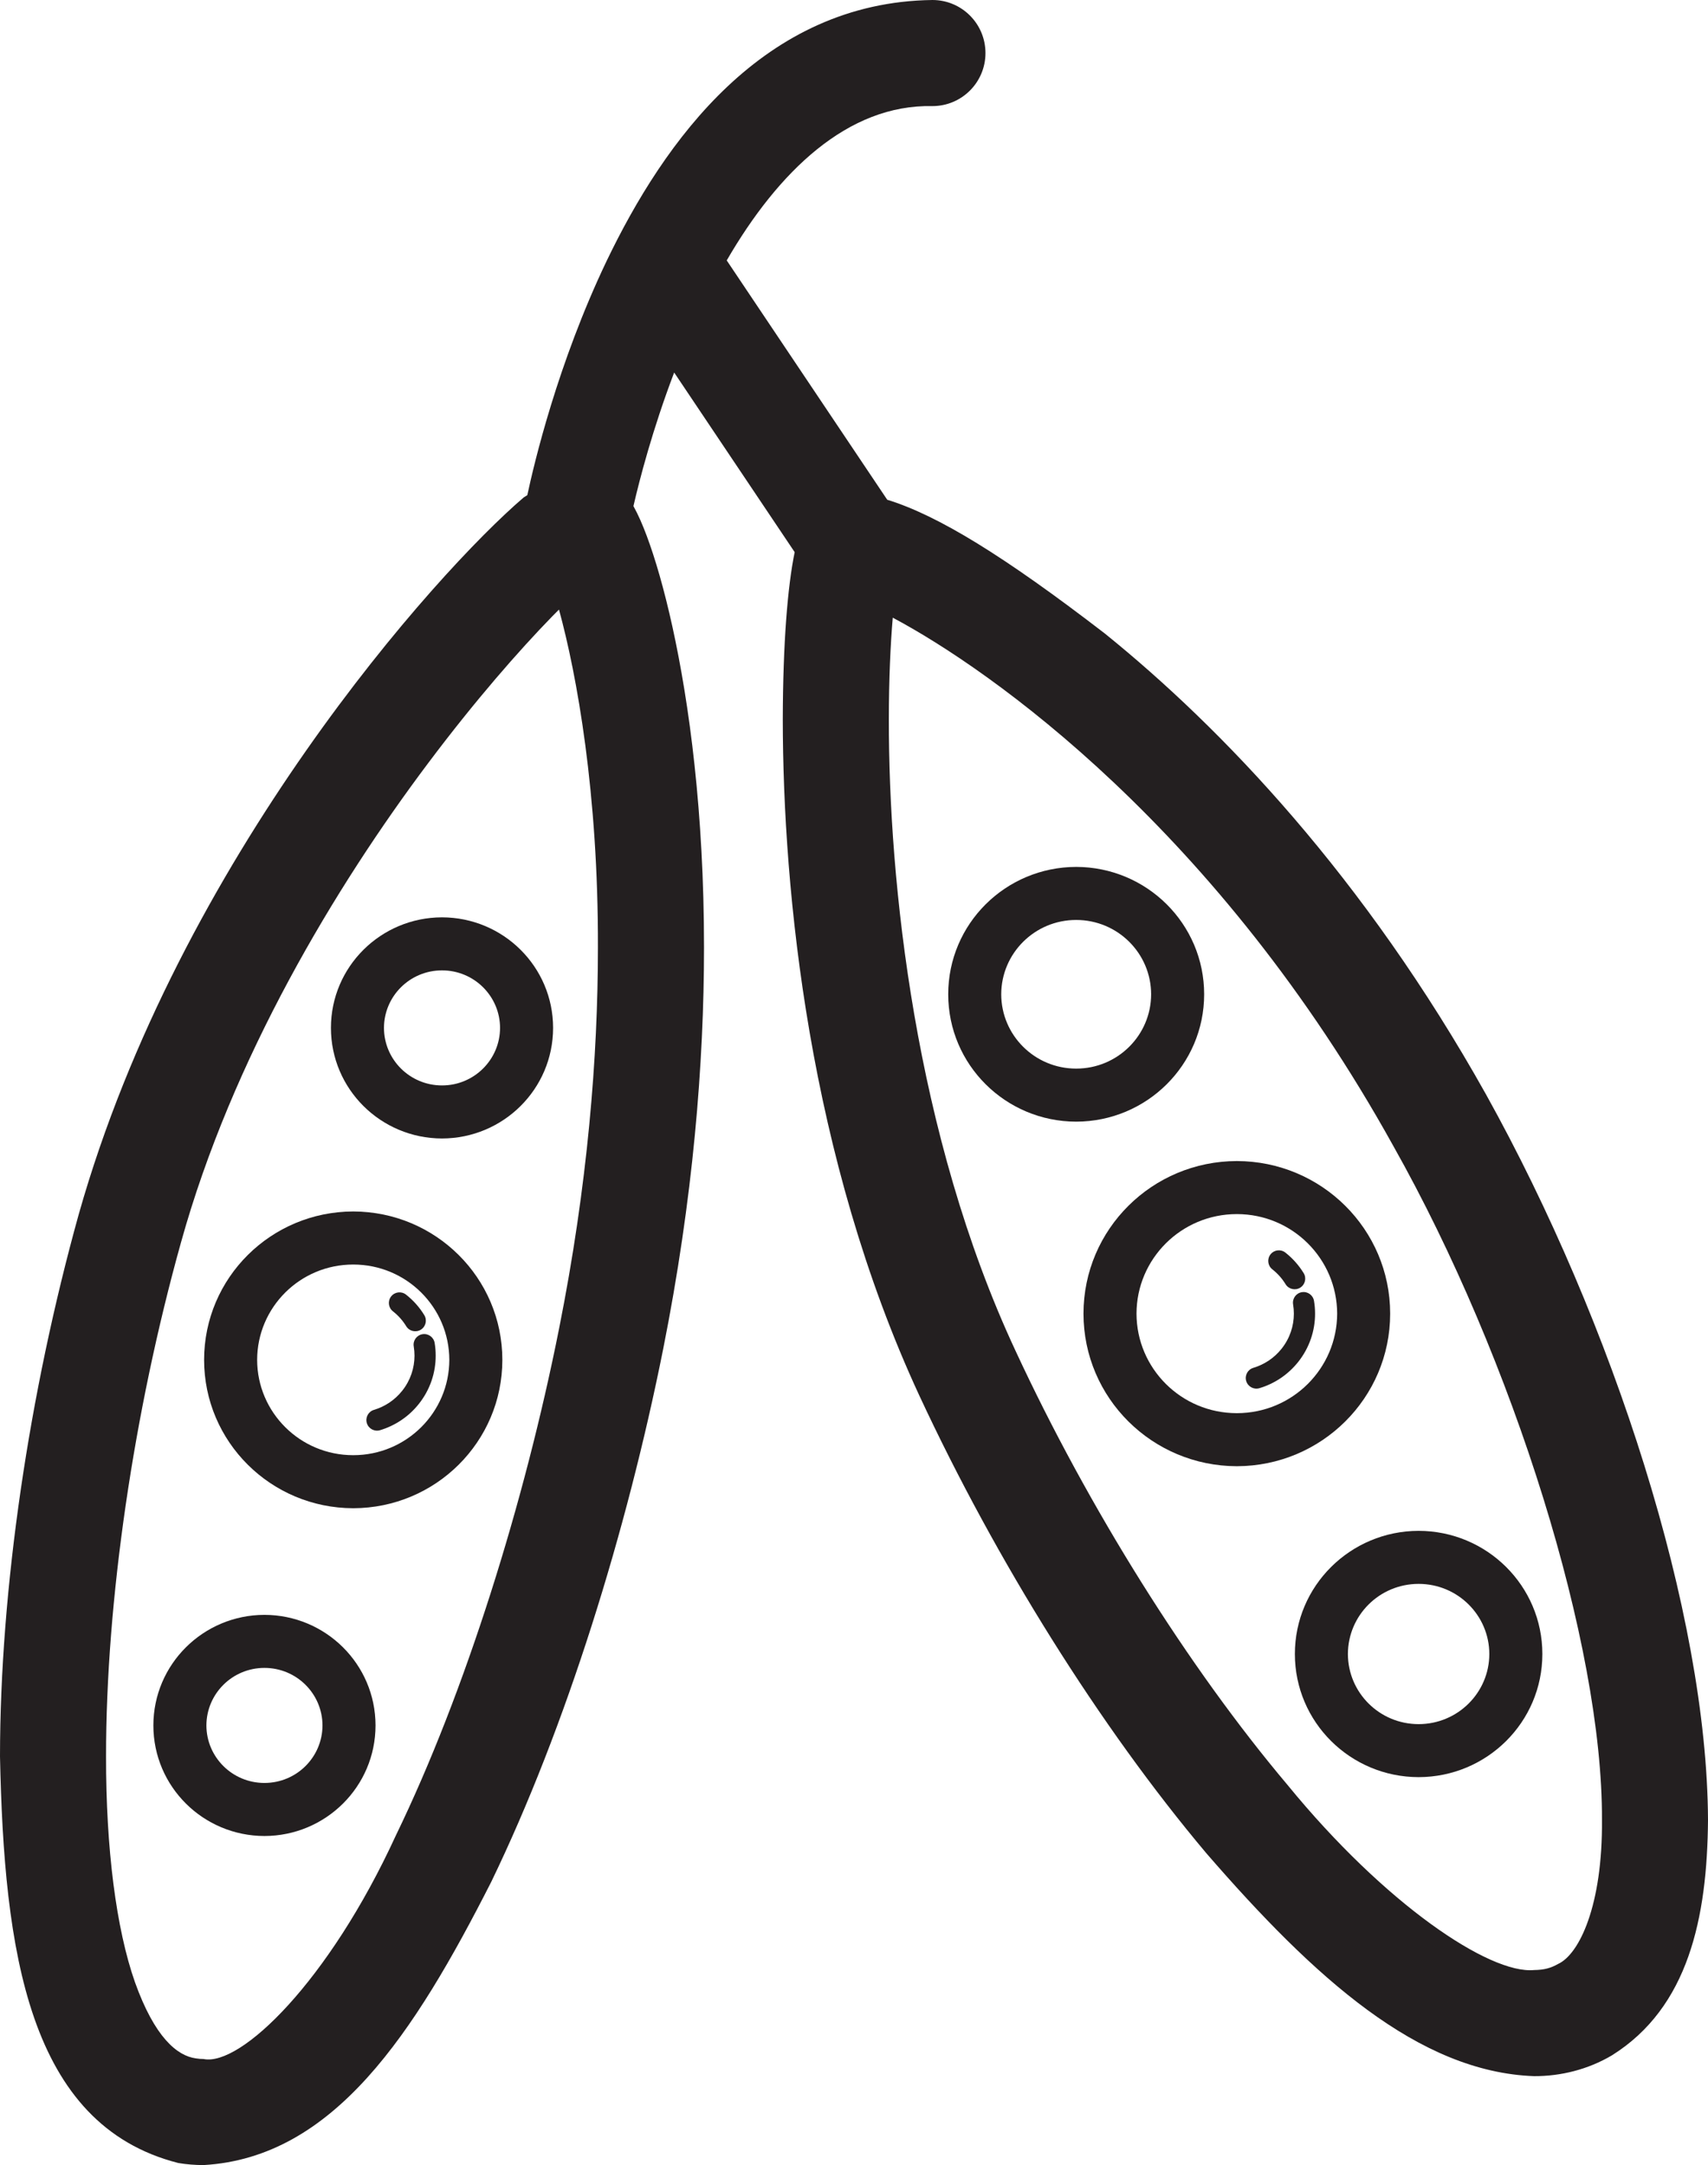 <svg xmlns:xlink="http://www.w3.org/1999/xlink" xmlns="http://www.w3.org/2000/svg" xml:space="preserve" width="161.042px" viewBox="0 0 161.042 204.08" version="1.1" id="Layer_1" height="204.08px"><g><path fill="#231F20" d="M140.113,103.162c-11.472-20.5-24.89-34.52-35.938-43.444c-9.501-7.308-15.732-11.137-20.521-12.612   L68.521,24.547c4.848-8.369,11.407-14.721,19.395-14.546c2.764,0,5.001-2.24,5.001-5C92.916,2.237,90.679,0,87.915,0   C71.976,0.202,62.628,13.28,57.184,24.625c-4.617,9.678-6.827,19.071-7.465,22.048c-0.103,0.07-0.214,0.142-0.339,0.213   c-8.276,7.076-32.473,34.082-41.947,67.542C2.734,131.299,0.009,149.804,0,165.554c0.38,18.303,2.631,34.724,16.813,38.331   c0.794,0.132,1.592,0.195,2.383,0.195c12.293-0.708,19.864-12.422,27.124-26.7c7.053-14.575,12.782-33.074,16.205-50.203   c2.827-14.176,3.854-26.937,3.854-37.88c0-12.724-1.388-22.978-2.977-30.212c-0.798-3.625-1.639-6.48-2.436-8.608   c-0.405-1.07-0.781-1.943-1.241-2.771c0.569-2.47,1.8-7.235,3.84-12.593l11.362,16.933c-0.657,3.187-1.104,8.495-1.121,15.785   c0.02,16.223,2.455,41.23,12.873,63.711c7.267,15.617,17.02,31.218,27.075,43.158c10.223,11.792,20.002,20.598,30.884,20.998   c2.514,0.009,5.096-0.625,7.353-1.966c7.212-4.52,8.979-12.972,9.051-22.185C160.961,152.081,152.112,124.735,140.113,103.162z    M52.716,125.222c-3.253,16.36-8.847,34.304-15.396,47.797c-6.336,13.789-14.642,21.772-18.125,21.063   c-0.244,0-0.486-0.02-0.729-0.06c-1.762-0.236-3.883-1.979-5.743-7.184c-1.772-5.04-2.737-12.594-2.723-21.285   c-0.009-14.599,2.597-32.45,7.064-48.438c4.821-17.345,14.538-33.518,23.332-45.217c4.391-5.85,8.548-10.594,11.674-13.801   c0.221-0.227,0.424-0.428,0.635-0.64c1.68,6.13,3.71,17.305,3.672,31.839C56.378,99.615,55.408,111.721,52.716,125.222z    M146.91,185.121c-0.671,0.383-1.315,0.566-2.271,0.575c-4.197,0.4-14.054-6.209-23.237-17.442   c-9.354-11.083-18.775-26.113-25.653-40.931C86.24,106.938,83.787,83.039,83.807,67.83c0-3.837,0.154-7.114,0.369-9.608   c9.23,4.906,30.693,19.999,47.212,49.825c11.308,20.074,19.737,46.987,19.656,63.5C151.113,179.605,148.905,184.208,146.91,185.121   z"></path><path fill="#231F20" d="M41.676,86.468c-5.771,0.011-10.47,4.651-10.473,10.421c0.003,5.77,4.701,10.413,10.473,10.424   c5.772-0.011,10.471-4.654,10.474-10.424C52.146,91.119,47.448,86.479,41.676,86.468z M41.676,102.313   c-3.034,0-5.467-2.441-5.473-5.424c0.006-2.979,2.438-5.421,5.473-5.421s5.467,2.441,5.473,5.421   C47.143,99.871,44.71,102.313,41.676,102.313z"></path><path fill="#231F20" d="M33.305,114.193c-7.753,0.014-14.058,6.25-14.061,13.988c0.003,7.734,6.308,13.971,14.061,13.984   c7.756-0.014,14.057-6.25,14.06-13.984C47.361,120.443,41.061,114.207,33.305,114.193z M33.305,137.166   c-5.016,0-9.051-4.036-9.06-8.984c0.009-4.952,4.044-8.988,9.06-8.988c5.015,0,9.051,4.036,9.06,8.988   C42.355,133.13,38.319,137.166,33.305,137.166z"></path><path fill="#231F20" d="M24.933,152.216c-5.771,0.012-10.467,4.655-10.473,10.425c0.006,5.769,4.701,10.409,10.473,10.421   c5.772-0.012,10.471-4.652,10.474-10.421C35.403,156.871,30.705,152.228,24.933,152.216z M24.933,168.061   c-3.034,0-5.467-2.44-5.472-5.42c0.005-2.982,2.438-5.424,5.472-5.424s5.468,2.441,5.473,5.424   C30.4,165.62,27.967,168.061,24.933,168.061z"></path><path fill="#231F20" d="M113.536,93.723c-0.003-6.645-5.415-11.996-12.067-12.008c-6.653,0.012-12.063,5.363-12.065,12.008   c0.003,6.644,5.412,11.993,12.065,12.004C108.121,105.716,113.533,100.366,113.536,93.723z M101.469,100.727   c-3.915,0-7.059-3.15-7.067-7.004c0.009-3.858,3.152-7.008,7.067-7.008s7.062,3.149,7.067,7.008   C108.53,97.576,105.384,100.727,101.469,100.727z"></path><path fill="#231F20" d="M131.074,123.822c-0.003-7.957-6.483-14.367-14.457-14.382c-7.975,0.015-14.455,6.425-14.458,14.382   c0.003,7.957,6.483,14.368,14.458,14.383C124.591,138.19,131.071,131.779,131.074,123.822z M116.617,133.205   c-5.237,0-9.449-4.212-9.46-9.383c0.011-5.167,4.223-9.382,9.46-9.382c5.236,0,9.447,4.215,9.459,9.382   C126.064,128.993,121.854,133.205,116.617,133.205z"></path><path fill="#231F20" d="M122.09,155.907c0.002,6.425,5.236,11.596,11.667,11.606c6.435-0.011,11.665-5.182,11.668-11.606   c-0.003-6.426-5.233-11.599-11.668-11.61C127.326,144.309,122.092,149.481,122.09,155.907z M133.757,149.297   c3.693,0,6.661,2.971,6.667,6.61c-0.006,3.636-2.974,6.609-6.667,6.609s-6.661-2.974-6.667-6.609   C127.096,152.268,130.063,149.297,133.757,149.297z"></path><path fill="#231F20" d="M121.922,122.95c0.049,0.291,0.072,0.585,0.072,0.878c0,1.16-0.377,2.323-1.16,3.308   c-0.711,0.89-1.644,1.491-2.663,1.797c-0.529,0.158-0.829,0.717-0.671,1.243c0.158,0.53,0.715,0.832,1.244,0.674   c1.394-0.414,2.68-1.249,3.653-2.467c1.073-1.345,1.598-2.959,1.598-4.555c0-0.405-0.034-0.806-0.101-1.206   c-0.09-0.544-0.604-0.912-1.148-0.82C122.198,121.891,121.833,122.406,121.922,122.95z"></path><path fill="#231F20" d="M121.211,121.048c0.291,0.472,0.907,0.618,1.376,0.331c0.473-0.288,0.619-0.904,0.331-1.376   c-0.443-0.72-1.019-1.379-1.721-1.933c-0.436-0.342-1.063-0.268-1.405,0.168c-0.34,0.435-0.265,1.062,0.167,1.404   C120.475,120.049,120.892,120.523,121.211,121.048z"></path><path fill="#231F20" d="M38.285,122.032c-0.436-0.343-1.063-0.268-1.405,0.167s-0.268,1.063,0.167,1.404   c0.516,0.406,0.933,0.881,1.252,1.405c0.288,0.472,0.904,0.619,1.376,0.331c0.47-0.288,0.619-0.904,0.329-1.376   C39.563,123.241,38.987,122.585,38.285,122.032z"></path><path fill="#231F20" d="M39.01,126.912c0.047,0.29,0.072,0.584,0.072,0.877c-0.003,1.161-0.377,2.324-1.163,3.309   c-0.711,0.89-1.641,1.491-2.659,1.796c-0.53,0.158-0.83,0.714-0.674,1.244c0.158,0.529,0.717,0.832,1.246,0.673   c1.391-0.417,2.68-1.249,3.65-2.467c1.074-1.344,1.601-2.959,1.598-4.555c0-0.405-0.031-0.809-0.098-1.206   c-0.092-0.544-0.607-0.912-1.151-0.82C39.286,125.853,38.918,126.367,39.01,126.912z"></path></g></svg>